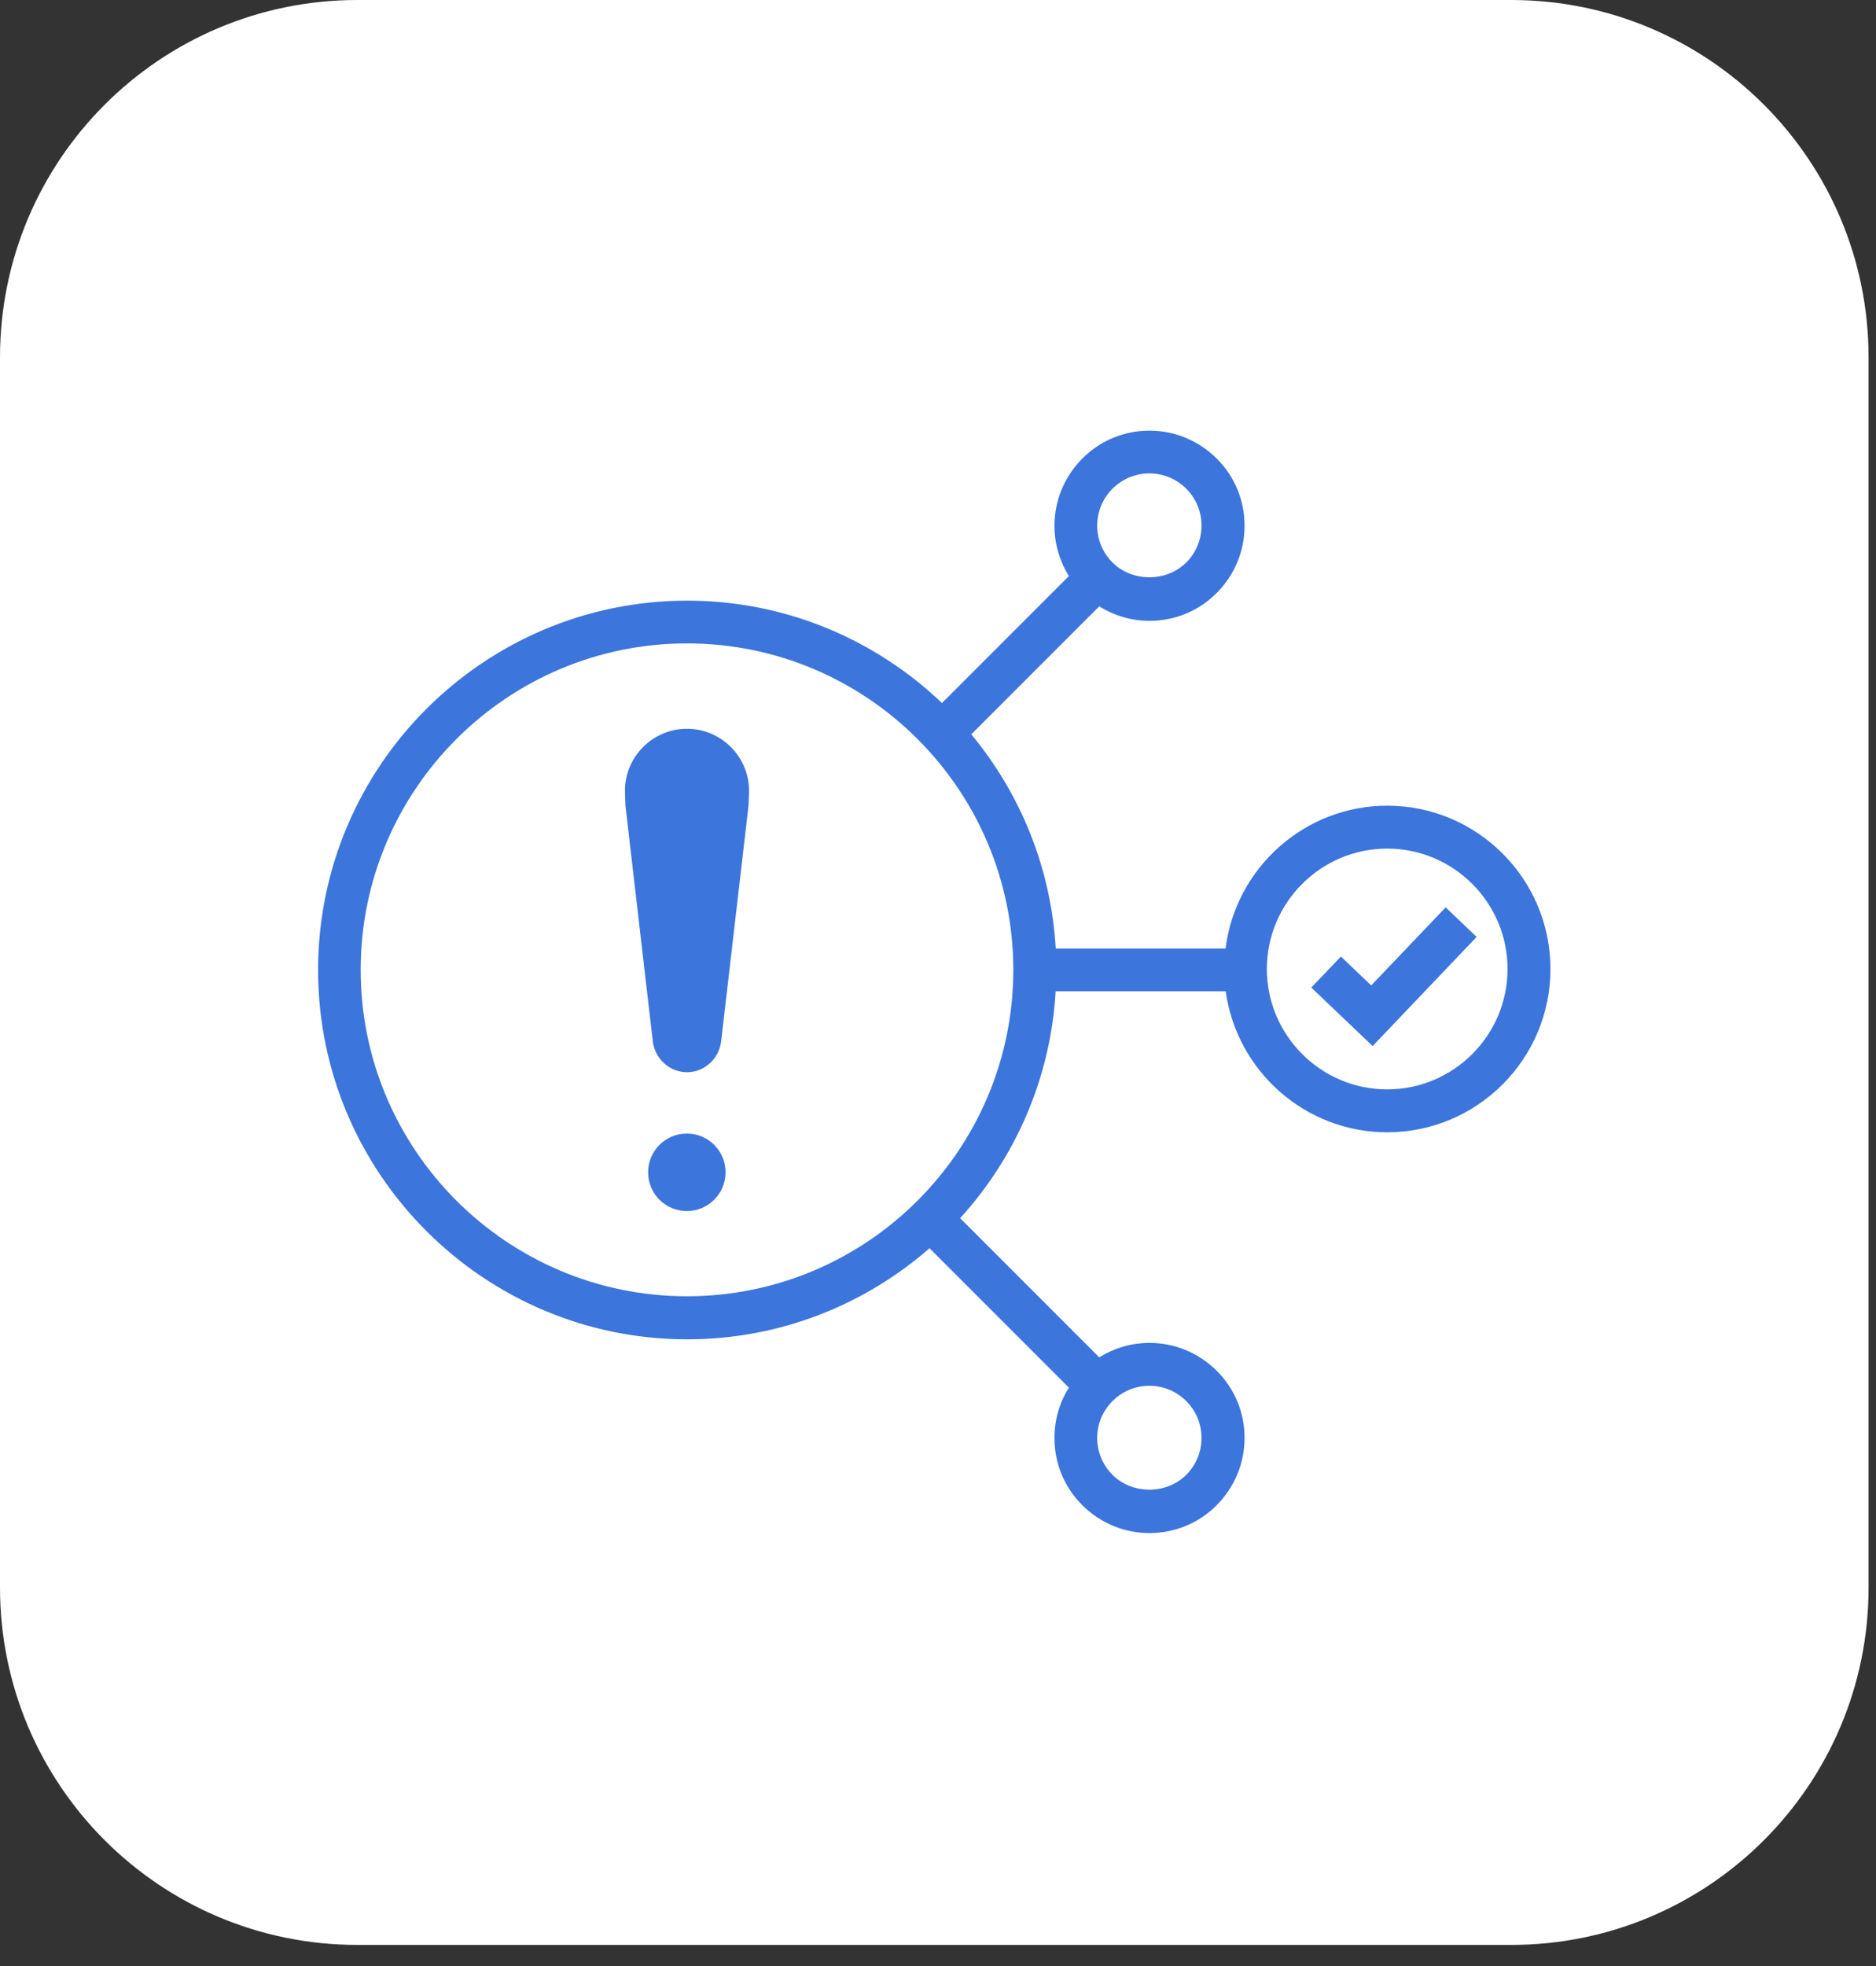 <svg width="63" height="66" viewBox="0 0 63 66" fill="none" xmlns="http://www.w3.org/2000/svg">
<rect x="0" y="0" width="63" height="66" fill="#333333" stroke="none"/>
<path d="M0 12C0 5.373 5.373 0 12 0H50.751C57.378 0 62.751 5.373 62.751 12V53.291C62.751 59.918 57.378 65.291 50.751 65.291H12C5.373 65.291 0 59.918 0 53.291V12Z" fill="white"/>
<path d="M46.59 27.047C43.802 27.047 41.493 29.145 41.157 31.843H35.454C35.296 29.121 34.259 26.63 32.618 24.652L36.914 20.356C37.418 20.668 37.994 20.841 38.603 20.841C39.458 20.841 40.259 20.51 40.859 19.905C41.464 19.3 41.795 18.499 41.795 17.649C41.795 16.799 41.464 15.993 40.859 15.393C40.254 14.793 39.453 14.457 38.603 14.457C37.754 14.457 36.947 14.788 36.347 15.393C35.747 15.998 35.411 16.799 35.411 17.649C35.411 18.254 35.584 18.835 35.896 19.339L31.634 23.601C29.406 21.475 26.392 20.164 23.08 20.164C16.245 20.164 10.682 25.727 10.682 32.563C10.682 39.398 16.245 44.961 23.08 44.961C26.19 44.961 29.037 43.804 31.216 41.903L35.896 46.583C35.579 47.087 35.411 47.663 35.411 48.273C35.411 49.127 35.742 49.929 36.347 50.529C36.952 51.134 37.754 51.465 38.603 51.465C39.453 51.465 40.259 51.134 40.859 50.529C41.459 49.924 41.795 49.123 41.795 48.273C41.795 47.423 41.464 46.617 40.859 46.017C40.254 45.417 39.453 45.081 38.603 45.081C37.998 45.081 37.418 45.254 36.914 45.566L32.243 40.895C34.096 38.86 35.282 36.201 35.45 33.278H41.162C41.531 35.947 43.821 38.011 46.586 38.011C49.61 38.011 52.067 35.553 52.067 32.529C52.067 29.505 49.61 27.047 46.586 27.047H46.59ZM37.36 16.406C37.691 16.075 38.133 15.892 38.598 15.892C39.064 15.892 39.506 16.075 39.837 16.406C40.168 16.737 40.35 17.179 40.35 17.644C40.35 18.11 40.168 18.551 39.837 18.883C39.174 19.545 38.022 19.545 37.36 18.883C37.029 18.551 36.846 18.11 36.846 17.644C36.846 17.179 37.029 16.737 37.36 16.406ZM39.837 47.035C40.168 47.366 40.35 47.807 40.35 48.273C40.35 48.739 40.168 49.18 39.837 49.511C39.174 50.174 38.022 50.174 37.36 49.511C37.029 49.18 36.846 48.739 36.846 48.273C36.846 47.807 37.029 47.366 37.36 47.035C37.691 46.703 38.133 46.521 38.598 46.521C39.064 46.521 39.506 46.703 39.837 47.035ZM23.07 43.516C17.027 43.516 12.112 38.601 12.112 32.558C12.112 26.515 17.027 21.599 23.07 21.599C29.114 21.599 34.029 26.515 34.029 32.558C34.029 38.601 29.114 43.516 23.07 43.516ZM46.586 36.571C44.358 36.571 42.544 34.756 42.544 32.529C42.544 30.302 44.358 28.487 46.586 28.487C48.813 28.487 50.627 30.302 50.627 32.529C50.627 34.756 48.813 36.571 46.586 36.571ZM49.586 31.454L46.096 35.116L44.037 33.153L45.03 32.111L46.048 33.081L48.549 30.46L49.59 31.454H49.586ZM25.154 26.548L25.139 27.028L24.222 34.919C24.17 35.524 23.666 35.995 23.07 35.995C22.475 35.995 21.971 35.524 21.918 34.919L21.002 27.028L20.987 26.548C20.987 25.401 21.923 24.465 23.07 24.465C24.218 24.465 25.154 25.401 25.154 26.548ZM24.366 39.355C24.366 40.07 23.786 40.655 23.066 40.655C22.346 40.655 21.765 40.075 21.765 39.355C21.765 38.635 22.346 38.054 23.066 38.054C23.786 38.054 24.366 38.635 24.366 39.355Z" fill="#3C75DC"/>
</svg>
